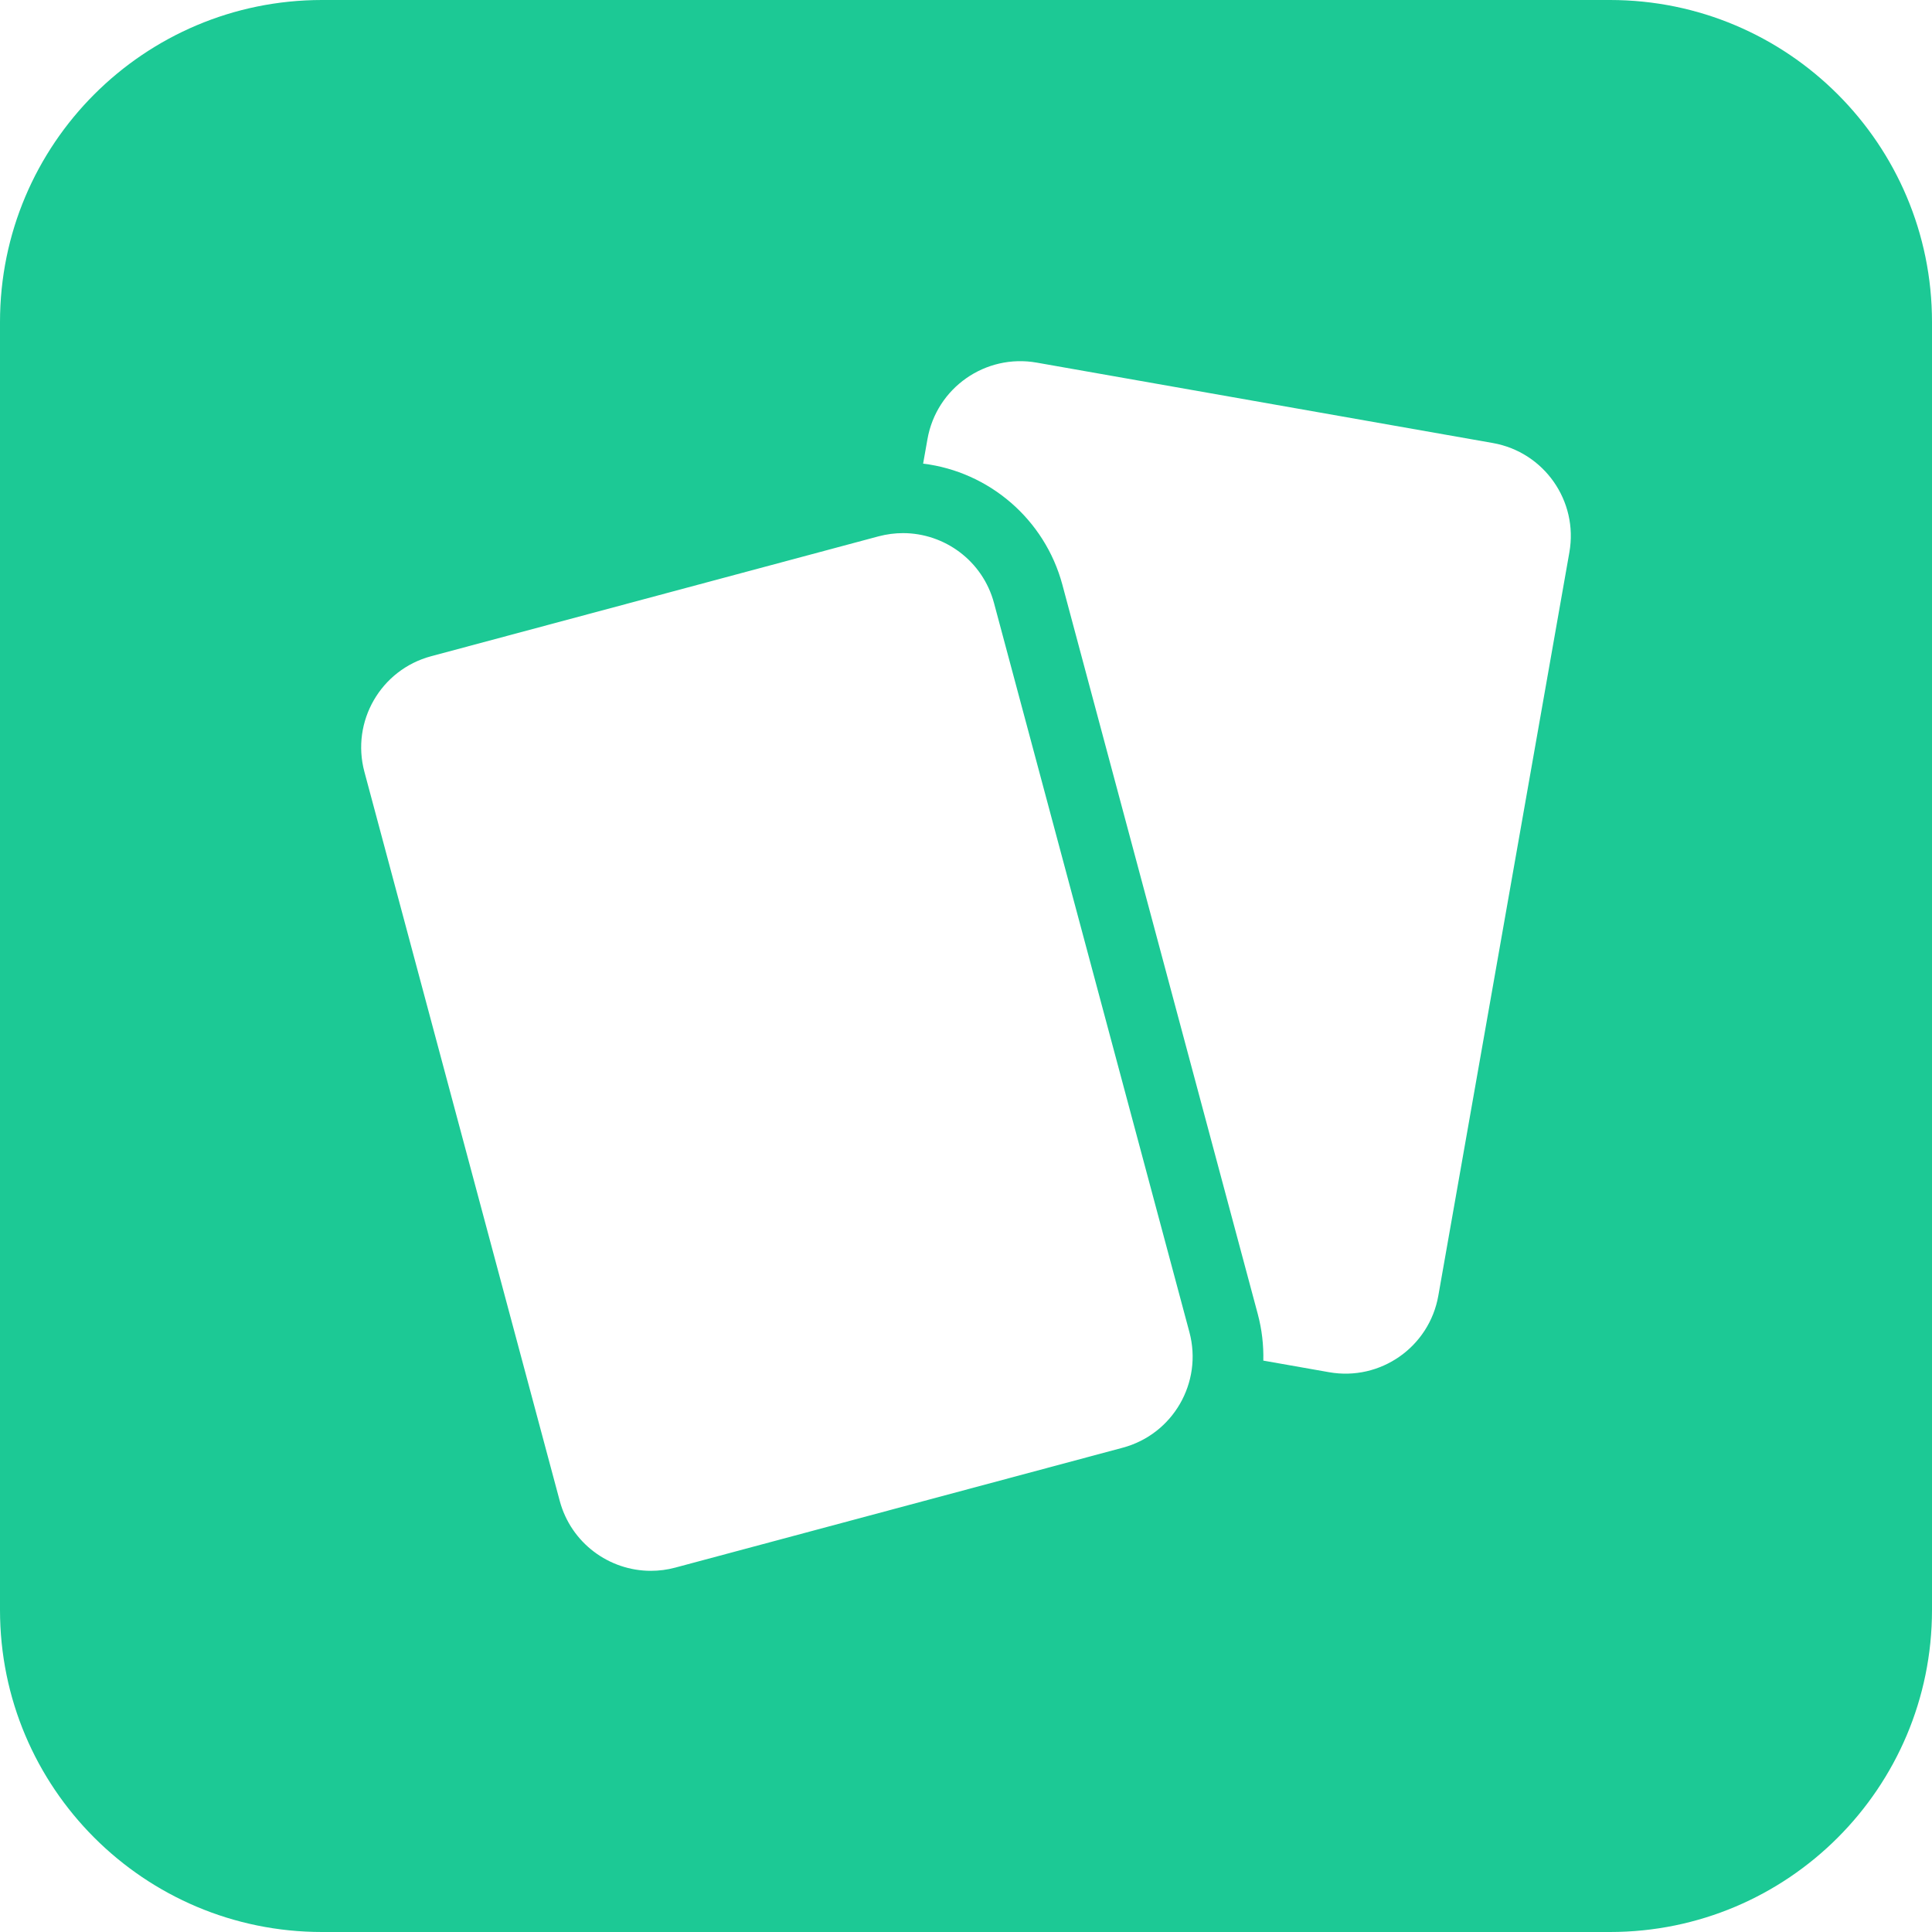<svg xmlns="http://www.w3.org/2000/svg" width="36" height="36" viewBox="0 0 36 36" fill="none">
  <g clip-path="url(#clip0_9726_3529)">
    <path fill-rule="evenodd" clip-rule="evenodd" d="M0 6C0 2.686 2.686 0 6 0L30 0C33.314 0 36 2.686 36 6V30C36 33.314 33.314 36 30 36H6C2.686 36 0 33.314 0 30L0 6ZM19.318 6.757L27.817 8.255C28.773 8.424 29.412 9.336 29.243 10.292L26.801 24.144C26.632 25.1 25.721 25.738 24.765 25.569L23.54 25.353C23.547 25.066 23.514 24.773 23.436 24.482L21.98 19.049L20.315 12.834L19.796 10.896C19.469 9.676 18.43 8.79 17.201 8.639L17.282 8.182C17.45 7.227 18.362 6.588 19.318 6.757ZM16.826 9.934C17.602 9.934 18.312 10.452 18.522 11.237L22.163 24.823C22.414 25.761 21.858 26.725 20.92 26.976L12.583 29.21C12.431 29.251 12.278 29.27 12.127 29.27C11.351 29.27 10.641 28.753 10.43 27.967L6.79 14.381C6.539 13.443 7.095 12.479 8.033 12.228L16.37 9.994C16.522 9.954 16.675 9.934 16.826 9.934Z" fill="#1CC995"/>
  </g>
  <defs>
    <clipPath id="clip0_9726_3529">
      <rect width="36" height="36" fill="white"/>
    </clipPath>
  </defs>
</svg>
